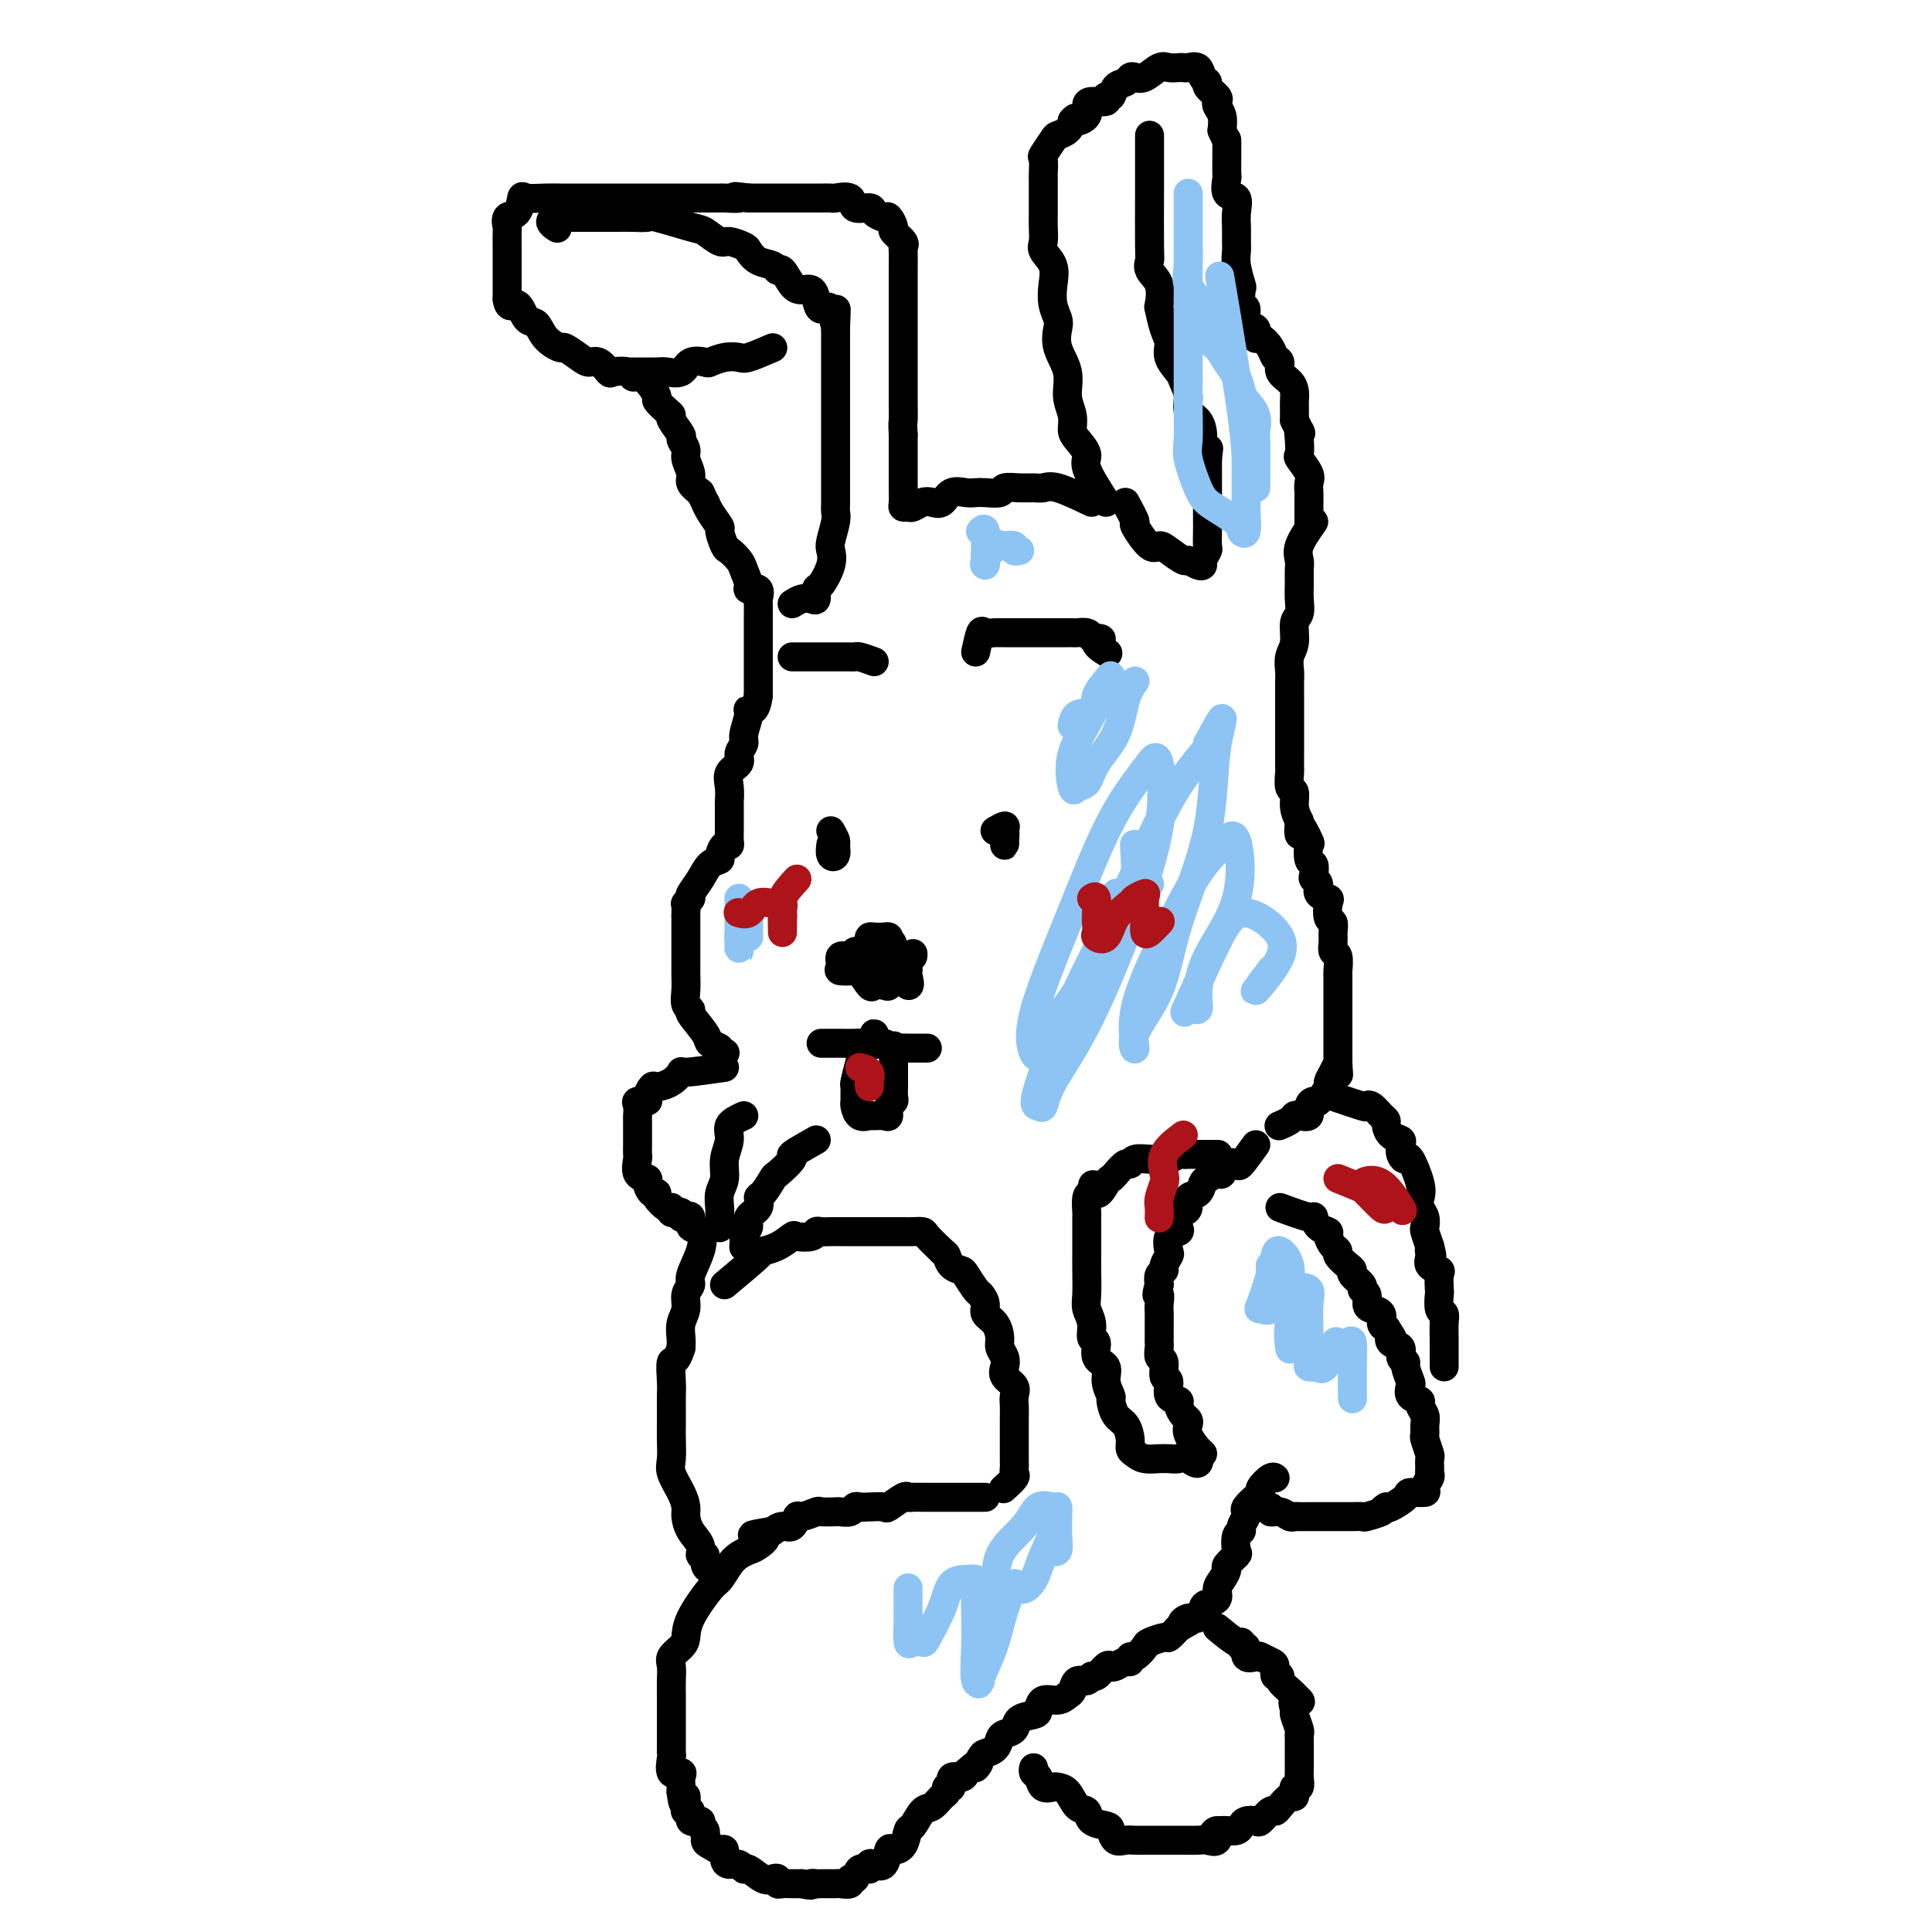 <svg viewBox='0 0 400 400' version='1.1' xmlns='http://www.w3.org/2000/svg' xmlns:xlink='http://www.w3.org/1999/xlink'><g fill='none' stroke='#000000' stroke-width='6' stroke-linecap='round' stroke-linejoin='round'><path d='M204,310c-1.791,0.000 -3.582,0.000 -5,0c-1.418,-0.000 -2.464,-0.000 -3,0c-0.536,0.000 -0.564,0.001 -1,0c-0.436,-0.001 -1.280,-0.002 -2,0c-0.720,0.002 -1.314,0.008 -2,0c-0.686,-0.008 -1.463,-0.030 -2,0c-0.537,0.030 -0.833,0.113 -1,0c-0.167,-0.113 -0.205,-0.422 -1,0c-0.795,0.422 -2.346,1.576 -3,2c-0.654,0.424 -0.412,0.117 -1,0c-0.588,-0.117 -2.007,-0.045 -3,0c-0.993,0.045 -1.559,0.065 -2,0c-0.441,-0.065 -0.756,-0.213 -1,0c-0.244,0.213 -0.416,0.788 -1,1c-0.584,0.212 -1.578,0.061 -2,0c-0.422,-0.061 -0.270,-0.033 -1,0c-0.730,0.033 -2.341,0.069 -3,0c-0.659,-0.069 -0.364,-0.244 -1,0c-0.636,0.244 -2.201,0.905 -3,1c-0.799,0.095 -0.833,-0.377 -1,0c-0.167,0.377 -0.468,1.601 -1,2c-0.532,0.399 -1.295,-0.029 -2,0c-0.705,0.029 -1.353,0.514 -2,1'/><path d='M160,317c-7.225,1.201 -3.287,0.705 -2,1c1.287,0.295 -0.079,1.382 -1,2c-0.921,0.618 -1.399,0.767 -2,1c-0.601,0.233 -1.324,0.551 -2,1c-0.676,0.449 -1.305,1.030 -2,2c-0.695,0.970 -1.456,2.329 -2,3c-0.544,0.671 -0.871,0.655 -2,2c-1.129,1.345 -3.059,4.050 -4,6c-0.941,1.950 -0.893,3.144 -1,4c-0.107,0.856 -0.368,1.375 -1,2c-0.632,0.625 -1.633,1.357 -2,2c-0.367,0.643 -0.098,1.198 0,2c0.098,0.802 0.026,1.853 0,3c-0.026,1.147 -0.007,2.391 0,3c0.007,0.609 0.002,0.583 0,1c-0.002,0.417 -0.001,1.277 0,2c0.001,0.723 0.000,1.311 0,2c-0.000,0.689 -0.000,1.481 0,2c0.000,0.519 0.001,0.767 0,1c-0.001,0.233 -0.002,0.452 0,1c0.002,0.548 0.008,1.425 0,2c-0.008,0.575 -0.030,0.850 0,1c0.030,0.150 0.113,0.176 0,1c-0.113,0.824 -0.423,2.444 0,3c0.423,0.556 1.577,0.046 2,0c0.423,-0.046 0.114,0.372 0,1c-0.114,0.628 -0.033,1.465 0,2c0.033,0.535 0.016,0.767 0,1'/><path d='M141,371c0.531,4.455 0.858,1.594 1,1c0.142,-0.594 0.098,1.080 0,2c-0.098,0.920 -0.252,1.087 0,1c0.252,-0.087 0.909,-0.428 1,0c0.091,0.428 -0.382,1.624 0,2c0.382,0.376 1.621,-0.068 2,0c0.379,0.068 -0.102,0.649 0,1c0.102,0.351 0.788,0.470 1,1c0.212,0.530 -0.049,1.469 0,2c0.049,0.531 0.407,0.654 1,1c0.593,0.346 1.419,0.915 2,1c0.581,0.085 0.915,-0.313 1,0c0.085,0.313 -0.081,1.336 0,2c0.081,0.664 0.410,0.970 1,1c0.590,0.030 1.443,-0.216 2,0c0.557,0.216 0.819,0.894 1,1c0.181,0.106 0.283,-0.360 1,0c0.717,0.360 2.051,1.547 3,2c0.949,0.453 1.515,0.174 2,0c0.485,-0.174 0.889,-0.243 1,0c0.111,0.243 -0.073,0.797 0,1c0.073,0.203 0.401,0.054 1,0c0.599,-0.054 1.469,-0.015 2,0c0.531,0.015 0.723,0.004 1,0c0.277,-0.004 0.638,-0.002 1,0'/><path d='M166,390c2.721,0.619 2.025,0.166 2,0c-0.025,-0.166 0.622,-0.045 1,0c0.378,0.045 0.487,0.013 1,0c0.513,-0.013 1.429,-0.008 2,0c0.571,0.008 0.797,0.018 1,0c0.203,-0.018 0.382,-0.065 1,0c0.618,0.065 1.676,0.243 2,0c0.324,-0.243 -0.085,-0.906 0,-1c0.085,-0.094 0.666,0.380 1,0c0.334,-0.380 0.422,-1.616 1,-2c0.578,-0.384 1.647,0.082 2,0c0.353,-0.082 -0.008,-0.711 0,-1c0.008,-0.289 0.387,-0.236 1,0c0.613,0.236 1.460,0.655 2,0c0.540,-0.655 0.774,-2.383 1,-3c0.226,-0.617 0.445,-0.124 1,0c0.555,0.124 1.447,-0.123 2,-1c0.553,-0.877 0.768,-2.386 1,-3c0.232,-0.614 0.483,-0.335 1,-1c0.517,-0.665 1.300,-2.273 2,-3c0.700,-0.727 1.316,-0.571 2,-1c0.684,-0.429 1.435,-1.443 2,-2c0.565,-0.557 0.943,-0.656 1,-1c0.057,-0.344 -0.206,-0.932 0,-1c0.206,-0.068 0.880,0.384 1,0c0.120,-0.384 -0.314,-1.603 0,-2c0.314,-0.397 1.375,0.030 2,0c0.625,-0.030 0.812,-0.515 1,-1'/><path d='M200,367c4.114,-3.677 2.398,-1.370 2,-1c-0.398,0.370 0.522,-1.196 1,-2c0.478,-0.804 0.514,-0.844 1,-1c0.486,-0.156 1.424,-0.427 2,-1c0.576,-0.573 0.792,-1.449 1,-2c0.208,-0.551 0.409,-0.776 1,-1c0.591,-0.224 1.571,-0.446 2,-1c0.429,-0.554 0.307,-1.440 1,-2c0.693,-0.560 2.203,-0.794 3,-1c0.797,-0.206 0.882,-0.382 1,-1c0.118,-0.618 0.268,-1.676 1,-2c0.732,-0.324 2.045,0.086 3,0c0.955,-0.086 1.551,-0.668 2,-1c0.449,-0.332 0.749,-0.413 1,-1c0.251,-0.587 0.452,-1.682 1,-2c0.548,-0.318 1.442,0.139 2,0c0.558,-0.139 0.778,-0.873 1,-1c0.222,-0.127 0.444,0.354 1,0c0.556,-0.354 1.445,-1.544 2,-2c0.555,-0.456 0.775,-0.179 1,0c0.225,0.179 0.454,0.260 1,0c0.546,-0.260 1.407,-0.861 2,-1c0.593,-0.139 0.916,0.184 1,0c0.084,-0.184 -0.072,-0.877 0,-1c0.072,-0.123 0.372,0.322 1,0c0.628,-0.322 1.586,-1.412 2,-2c0.414,-0.588 0.286,-0.673 1,-1c0.714,-0.327 2.269,-0.896 3,-1c0.731,-0.104 0.637,0.256 1,0c0.363,-0.256 1.181,-1.128 2,-2'/><path d='M244,337c4.526,-2.479 1.841,-1.175 1,-1c-0.841,0.175 0.161,-0.778 1,-1c0.839,-0.222 1.517,0.288 2,0c0.483,-0.288 0.773,-1.375 1,-2c0.227,-0.625 0.391,-0.787 1,-1c0.609,-0.213 1.664,-0.476 2,-1c0.336,-0.524 -0.046,-1.311 0,-2c0.046,-0.689 0.520,-1.282 1,-2c0.480,-0.718 0.965,-1.562 1,-2c0.035,-0.438 -0.379,-0.471 0,-1c0.379,-0.529 1.551,-1.555 2,-2c0.449,-0.445 0.177,-0.308 0,-1c-0.177,-0.692 -0.257,-2.213 0,-3c0.257,-0.787 0.852,-0.840 1,-1c0.148,-0.160 -0.150,-0.428 0,-1c0.150,-0.572 0.748,-1.449 1,-2c0.252,-0.551 0.157,-0.776 0,-1c-0.157,-0.224 -0.375,-0.446 0,-1c0.375,-0.554 1.344,-1.441 2,-2c0.656,-0.559 0.999,-0.791 1,-1c0.001,-0.209 -0.340,-0.396 0,-1c0.340,-0.604 1.361,-1.624 2,-2c0.639,-0.376 0.897,-0.107 1,0c0.103,0.107 0.052,0.054 0,0'/><path d='M252,337c1.568,1.303 3.136,2.605 4,3c0.864,0.395 1.023,-0.118 1,0c-0.023,0.118 -0.228,0.868 0,1c0.228,0.132 0.891,-0.354 1,0c0.109,0.354 -0.335,1.546 0,2c0.335,0.454 1.447,0.168 2,0c0.553,-0.168 0.545,-0.217 1,0c0.455,0.217 1.374,0.701 2,1c0.626,0.299 0.959,0.412 1,1c0.041,0.588 -0.210,1.649 0,2c0.210,0.351 0.881,-0.009 1,0c0.119,0.009 -0.314,0.387 0,1c0.314,0.613 1.375,1.461 2,2c0.625,0.539 0.812,0.770 1,1'/><path d='M268,351c2.471,2.275 0.648,0.963 0,1c-0.648,0.037 -0.121,1.423 0,2c0.121,0.577 -0.164,0.343 0,1c0.164,0.657 0.776,2.204 1,3c0.224,0.796 0.060,0.842 0,1c-0.060,0.158 -0.016,0.427 0,1c0.016,0.573 0.004,1.449 0,2c-0.004,0.551 -0.001,0.776 0,1c0.001,0.224 0.001,0.446 0,1c-0.001,0.554 -0.004,1.440 0,2c0.004,0.560 0.015,0.794 0,1c-0.015,0.206 -0.056,0.385 0,1c0.056,0.615 0.209,1.666 0,2c-0.209,0.334 -0.781,-0.048 -1,0c-0.219,0.048 -0.086,0.525 0,1c0.086,0.475 0.126,0.948 0,1c-0.126,0.052 -0.419,-0.318 -1,0c-0.581,0.318 -1.450,1.325 -2,2c-0.550,0.675 -0.781,1.017 -1,1c-0.219,-0.017 -0.426,-0.394 -1,0c-0.574,0.394 -1.515,1.559 -2,2c-0.485,0.441 -0.515,0.157 -1,0c-0.485,-0.157 -1.426,-0.186 -2,0c-0.574,0.186 -0.783,0.586 -1,1c-0.217,0.414 -0.443,0.842 -1,1c-0.557,0.158 -1.445,0.045 -2,0c-0.555,-0.045 -0.778,-0.023 -1,0'/><path d='M253,379c-2.728,1.271 -1.546,-0.052 -1,0c0.546,0.052 0.458,1.478 0,2c-0.458,0.522 -1.284,0.140 -2,0c-0.716,-0.140 -1.322,-0.038 -2,0c-0.678,0.038 -1.427,0.010 -2,0c-0.573,-0.010 -0.968,-0.003 -2,0c-1.032,0.003 -2.700,0.003 -4,0c-1.300,-0.003 -2.233,-0.007 -3,0c-0.767,0.007 -1.369,0.027 -2,0c-0.631,-0.027 -1.290,-0.100 -2,0c-0.710,0.100 -1.471,0.373 -2,0c-0.529,-0.373 -0.827,-1.393 -1,-2c-0.173,-0.607 -0.220,-0.800 -1,-1c-0.780,-0.200 -2.293,-0.407 -3,-1c-0.707,-0.593 -0.608,-1.571 -1,-2c-0.392,-0.429 -1.275,-0.309 -2,-1c-0.725,-0.691 -1.293,-2.192 -2,-3c-0.707,-0.808 -1.552,-0.923 -2,-1c-0.448,-0.077 -0.498,-0.115 -1,0c-0.502,0.115 -1.455,0.384 -2,0c-0.545,-0.384 -0.682,-1.423 -1,-2c-0.318,-0.577 -0.816,-0.694 -1,-1c-0.184,-0.306 -0.052,-0.802 0,-1c0.052,-0.198 0.026,-0.099 0,0'/><path d='M265,250c2.436,0.899 4.873,1.798 6,2c1.127,0.202 0.946,-0.293 1,0c0.054,0.293 0.344,1.374 1,2c0.656,0.626 1.677,0.797 2,1c0.323,0.203 -0.051,0.439 0,1c0.051,0.561 0.526,1.446 1,2c0.474,0.554 0.948,0.777 1,1c0.052,0.223 -0.318,0.445 0,1c0.318,0.555 1.324,1.444 2,2c0.676,0.556 1.022,0.778 1,1c-0.022,0.222 -0.413,0.444 0,1c0.413,0.556 1.629,1.444 2,2c0.371,0.556 -0.103,0.778 0,1c0.103,0.222 0.783,0.444 1,1c0.217,0.556 -0.030,1.444 0,2c0.030,0.556 0.338,0.778 1,1c0.662,0.222 1.678,0.444 2,1c0.322,0.556 -0.051,1.444 0,2c0.051,0.556 0.525,0.778 1,1'/><path d='M287,275c2.117,3.340 1.408,2.191 1,2c-0.408,-0.191 -0.517,0.577 0,1c0.517,0.423 1.659,0.502 2,1c0.341,0.498 -0.118,1.414 0,2c0.118,0.586 0.814,0.843 1,1c0.186,0.157 -0.139,0.213 0,1c0.139,0.787 0.740,2.304 1,3c0.260,0.696 0.179,0.571 0,1c-0.179,0.429 -0.454,1.413 0,2c0.454,0.587 1.639,0.777 2,1c0.361,0.223 -0.100,0.477 0,1c0.100,0.523 0.763,1.314 1,2c0.237,0.686 0.049,1.268 0,2c-0.049,0.732 0.039,1.614 0,2c-0.039,0.386 -0.207,0.275 0,1c0.207,0.725 0.789,2.287 1,3c0.211,0.713 0.052,0.576 0,1c-0.052,0.424 0.003,1.410 0,2c-0.003,0.590 -0.064,0.785 0,1c0.064,0.215 0.255,0.452 0,1c-0.255,0.548 -0.954,1.408 -1,2c-0.046,0.592 0.562,0.915 0,1c-0.562,0.085 -2.295,-0.070 -3,0c-0.705,0.070 -0.382,0.365 -1,1c-0.618,0.635 -2.177,1.610 -3,2c-0.823,0.390 -0.912,0.195 -1,0'/><path d='M287,312c-1.290,0.785 -0.516,0.746 -1,1c-0.484,0.254 -2.227,0.800 -3,1c-0.773,0.200 -0.574,0.054 -1,0c-0.426,-0.054 -1.475,-0.014 -2,0c-0.525,0.014 -0.526,0.004 -1,0c-0.474,-0.004 -1.423,-0.001 -2,0c-0.577,0.001 -0.784,0.000 -1,0c-0.216,-0.000 -0.443,0.000 -1,0c-0.557,-0.000 -1.445,-0.000 -2,0c-0.555,0.000 -0.778,0.001 -1,0c-0.222,-0.001 -0.443,-0.004 -1,0c-0.557,0.004 -1.450,0.016 -2,0c-0.550,-0.016 -0.758,-0.061 -1,0c-0.242,0.061 -0.517,0.229 -1,0c-0.483,-0.229 -1.173,-0.853 -2,-1c-0.827,-0.147 -1.791,0.184 -2,0c-0.209,-0.184 0.336,-0.884 0,-1c-0.336,-0.116 -1.552,0.354 -2,0c-0.448,-0.354 -0.128,-1.530 0,-2c0.128,-0.470 0.064,-0.235 0,0'/><path d='M272,108c-1.268,1.815 -2.536,3.630 -3,5c-0.464,1.370 -0.123,2.297 0,3c0.123,0.703 0.029,1.184 0,2c-0.029,0.816 0.007,1.969 0,3c-0.007,1.031 -0.058,1.941 0,3c0.058,1.059 0.226,2.266 0,3c-0.226,0.734 -0.845,0.996 -1,2c-0.155,1.004 0.155,2.749 0,4c-0.155,1.251 -0.773,2.007 -1,3c-0.227,0.993 -0.061,2.223 0,3c0.061,0.777 0.016,1.101 0,2c-0.016,0.899 -0.004,2.374 0,3c0.004,0.626 0.001,0.403 0,1c-0.001,0.597 -0.000,2.013 0,3c0.000,0.987 0.000,1.543 0,2c-0.000,0.457 -0.000,0.813 0,1c0.000,0.187 0.000,0.205 0,1c-0.000,0.795 -0.001,2.368 0,3c0.001,0.632 0.004,0.325 0,1c-0.004,0.675 -0.016,2.333 0,3c0.016,0.667 0.060,0.342 0,1c-0.060,0.658 -0.222,2.300 0,3c0.222,0.700 0.829,0.458 1,1c0.171,0.542 -0.094,1.869 0,3c0.094,1.131 0.547,2.065 1,3'/><path d='M269,170c0.189,5.308 -0.338,1.578 0,1c0.338,-0.578 1.541,1.995 2,3c0.459,1.005 0.174,0.440 0,1c-0.174,0.560 -0.239,2.243 0,3c0.239,0.757 0.780,0.588 1,1c0.220,0.412 0.119,1.406 0,2c-0.119,0.594 -0.256,0.787 0,1c0.256,0.213 0.905,0.446 1,1c0.095,0.554 -0.363,1.429 0,2c0.363,0.571 1.547,0.839 2,1c0.453,0.161 0.174,0.217 0,1c-0.174,0.783 -0.244,2.294 0,3c0.244,0.706 0.801,0.607 1,1c0.199,0.393 0.039,1.279 0,2c-0.039,0.721 0.042,1.276 0,2c-0.042,0.724 -0.207,1.616 0,2c0.207,0.384 0.788,0.259 1,1c0.212,0.741 0.057,2.349 0,3c-0.057,0.651 -0.015,0.346 0,1c0.015,0.654 0.004,2.268 0,3c-0.004,0.732 -0.001,0.581 0,1c0.001,0.419 0.000,1.408 0,2c-0.000,0.592 -0.000,0.787 0,1c0.000,0.213 0.000,0.442 0,1c-0.000,0.558 -0.000,1.443 0,2c0.000,0.557 0.000,0.785 0,1c-0.000,0.215 -0.000,0.419 0,1c0.000,0.581 0.000,1.541 0,2c-0.000,0.459 -0.000,0.417 0,1c0.000,0.583 0.000,1.792 0,3'/><path d='M277,220c0.197,4.374 0.190,1.811 0,1c-0.190,-0.811 -0.561,0.132 -1,1c-0.439,0.868 -0.945,1.660 -1,2c-0.055,0.340 0.341,0.228 0,1c-0.341,0.772 -1.419,2.428 -2,3c-0.581,0.572 -0.667,0.062 -1,0c-0.333,-0.062 -0.914,0.326 -1,1c-0.086,0.674 0.323,1.634 0,2c-0.323,0.366 -1.379,0.137 -2,0c-0.621,-0.137 -0.806,-0.181 -1,0c-0.194,0.181 -0.399,0.587 -1,1c-0.601,0.413 -1.600,0.832 -2,1c-0.400,0.168 -0.200,0.084 0,0'/><path d='M276,227c2.439,0.831 4.878,1.662 6,2c1.122,0.338 0.927,0.184 1,0c0.073,-0.184 0.414,-0.396 1,0c0.586,0.396 1.418,1.402 2,2c0.582,0.598 0.912,0.789 1,1c0.088,0.211 -0.068,0.441 0,1c0.068,0.559 0.361,1.447 1,2c0.639,0.553 1.623,0.771 2,1c0.377,0.229 0.147,0.470 0,1c-0.147,0.530 -0.211,1.349 0,2c0.211,0.651 0.697,1.133 1,1c0.303,-0.133 0.425,-0.881 1,0c0.575,0.881 1.604,3.392 2,5c0.396,1.608 0.158,2.313 0,3c-0.158,0.687 -0.236,1.355 0,2c0.236,0.645 0.785,1.266 1,2c0.215,0.734 0.096,1.582 0,2c-0.096,0.418 -0.170,0.405 0,1c0.170,0.595 0.585,1.797 1,3'/><path d='M296,258c0.919,3.443 0.218,1.550 0,1c-0.218,-0.550 0.047,0.242 0,1c-0.047,0.758 -0.405,1.482 0,2c0.405,0.518 1.571,0.829 2,1c0.429,0.171 0.119,0.202 0,1c-0.119,0.798 -0.046,2.362 0,3c0.046,0.638 0.065,0.349 0,1c-0.065,0.651 -0.214,2.243 0,3c0.214,0.757 0.789,0.679 1,1c0.211,0.321 0.056,1.041 0,2c-0.056,0.959 -0.015,2.155 0,3c0.015,0.845 0.004,1.337 0,2c-0.004,0.663 -0.001,1.497 0,2c0.001,0.503 0.000,0.674 0,1c-0.000,0.326 -0.000,0.807 0,1c0.000,0.193 0.000,0.096 0,0'/><path d='M260,237c-1.208,1.674 -2.417,3.348 -3,4c-0.583,0.652 -0.541,0.283 -1,0c-0.459,-0.283 -1.419,-0.480 -2,0c-0.581,0.480 -0.784,1.638 -1,2c-0.216,0.362 -0.444,-0.073 -1,0c-0.556,0.073 -1.441,0.653 -2,1c-0.559,0.347 -0.794,0.460 -1,1c-0.206,0.540 -0.385,1.506 -1,2c-0.615,0.494 -1.668,0.517 -2,1c-0.332,0.483 0.057,1.425 0,2c-0.057,0.575 -0.559,0.782 -1,1c-0.441,0.218 -0.822,0.447 -1,1c-0.178,0.553 -0.152,1.428 0,2c0.152,0.572 0.429,0.839 0,1c-0.429,0.161 -1.564,0.214 -2,1c-0.436,0.786 -0.173,2.304 0,3c0.173,0.696 0.256,0.571 0,1c-0.256,0.429 -0.852,1.414 -1,2c-0.148,0.586 0.153,0.773 0,1c-0.153,0.227 -0.758,0.493 -1,1c-0.242,0.507 -0.121,1.253 0,2'/><path d='M240,266c-0.928,3.141 -0.249,1.992 0,2c0.249,0.008 0.067,1.172 0,2c-0.067,0.828 -0.018,1.321 0,2c0.018,0.679 0.005,1.543 0,2c-0.005,0.457 -0.002,0.508 0,1c0.002,0.492 0.005,1.425 0,2c-0.005,0.575 -0.017,0.792 0,1c0.017,0.208 0.061,0.407 0,1c-0.061,0.593 -0.229,1.581 0,2c0.229,0.419 0.854,0.269 1,1c0.146,0.731 -0.186,2.341 0,3c0.186,0.659 0.890,0.365 1,1c0.110,0.635 -0.373,2.198 0,3c0.373,0.802 1.603,0.844 2,1c0.397,0.156 -0.039,0.425 0,1c0.039,0.575 0.553,1.457 1,2c0.447,0.543 0.828,0.748 1,1c0.172,0.252 0.134,0.551 0,1c-0.134,0.449 -0.366,1.048 0,2c0.366,0.952 1.329,2.256 2,3c0.671,0.744 1.049,0.927 1,1c-0.049,0.073 -0.524,0.037 -1,0'/><path d='M248,301c0.877,3.320 -0.929,1.622 -2,1c-1.071,-0.622 -1.407,-0.166 -2,0c-0.593,0.166 -1.444,0.041 -2,0c-0.556,-0.041 -0.818,0.001 -1,0c-0.182,-0.001 -0.283,-0.043 -1,0c-0.717,0.043 -2.051,0.173 -3,0c-0.949,-0.173 -1.515,-0.650 -2,-1c-0.485,-0.350 -0.891,-0.574 -1,-1c-0.109,-0.426 0.077,-1.054 0,-2c-0.077,-0.946 -0.417,-2.210 -1,-3c-0.583,-0.790 -1.408,-1.108 -2,-2c-0.592,-0.892 -0.951,-2.359 -1,-3c-0.049,-0.641 0.212,-0.456 0,-1c-0.212,-0.544 -0.898,-1.818 -1,-3c-0.102,-1.182 0.380,-2.273 0,-3c-0.380,-0.727 -1.622,-1.090 -2,-2c-0.378,-0.910 0.109,-2.366 0,-3c-0.109,-0.634 -0.814,-0.445 -1,-1c-0.186,-0.555 0.146,-1.855 0,-3c-0.146,-1.145 -0.771,-2.136 -1,-3c-0.229,-0.864 -0.061,-1.602 0,-3c0.061,-1.398 0.016,-3.458 0,-5c-0.016,-1.542 -0.004,-2.568 0,-3c0.004,-0.432 0.001,-0.271 0,-1c-0.001,-0.729 -0.001,-2.349 0,-3c0.001,-0.651 0.003,-0.332 0,-1c-0.003,-0.668 -0.011,-2.323 0,-3c0.011,-0.677 0.041,-0.374 0,-1c-0.041,-0.626 -0.155,-2.179 0,-3c0.155,-0.821 0.577,-0.911 1,-1'/><path d='M226,247c0.274,-3.606 0.458,-0.620 1,0c0.542,0.620 1.441,-1.125 2,-2c0.559,-0.875 0.778,-0.879 1,-1c0.222,-0.121 0.447,-0.358 1,-1c0.553,-0.642 1.432,-1.689 2,-2c0.568,-0.311 0.823,0.114 1,0c0.177,-0.114 0.275,-0.766 1,-1c0.725,-0.234 2.078,-0.049 3,0c0.922,0.049 1.412,-0.040 2,0c0.588,0.040 1.275,0.207 2,0c0.725,-0.207 1.490,-0.787 2,-1c0.510,-0.213 0.765,-0.057 1,0c0.235,0.057 0.449,0.015 1,0c0.551,-0.015 1.441,-0.004 2,0c0.559,0.004 0.789,0.001 1,0c0.211,-0.001 0.403,-0.000 1,0c0.597,0.000 1.599,0.000 2,0c0.401,-0.000 0.200,-0.000 0,0'/><path d='M229,104c-1.742,-2.698 -3.485,-5.397 -4,-7c-0.515,-1.603 0.197,-2.111 0,-3c-0.197,-0.889 -1.305,-2.158 -2,-3c-0.695,-0.842 -0.978,-1.256 -1,-2c-0.022,-0.744 0.218,-1.817 0,-3c-0.218,-1.183 -0.895,-2.476 -1,-4c-0.105,-1.524 0.360,-3.278 0,-5c-0.360,-1.722 -1.547,-3.412 -2,-5c-0.453,-1.588 -0.172,-3.075 0,-4c0.172,-0.925 0.235,-1.287 0,-2c-0.235,-0.713 -0.767,-1.776 -1,-3c-0.233,-1.224 -0.168,-2.610 0,-4c0.168,-1.390 0.437,-2.783 0,-4c-0.437,-1.217 -1.581,-2.256 -2,-3c-0.419,-0.744 -0.112,-1.191 0,-2c0.112,-0.809 0.030,-1.979 0,-3c-0.030,-1.021 -0.008,-1.892 0,-3c0.008,-1.108 0.003,-2.451 0,-3c-0.003,-0.549 -0.003,-0.302 0,-1c0.003,-0.698 0.008,-2.341 0,-3c-0.008,-0.659 -0.028,-0.334 0,-1c0.028,-0.666 0.105,-2.324 0,-3c-0.105,-0.676 -0.393,-0.369 0,-1c0.393,-0.631 1.466,-2.200 2,-3c0.534,-0.800 0.528,-0.831 1,-1c0.472,-0.169 1.420,-0.477 2,-1c0.580,-0.523 0.790,-1.262 1,-2'/><path d='M222,25c1.033,-1.205 0.614,-0.217 1,0c0.386,0.217 1.577,-0.339 2,-1c0.423,-0.661 0.078,-1.429 0,-2c-0.078,-0.571 0.111,-0.944 1,-1c0.889,-0.056 2.480,0.207 3,0c0.520,-0.207 -0.029,-0.882 0,-1c0.029,-0.118 0.637,0.322 1,0c0.363,-0.322 0.480,-1.405 1,-2c0.520,-0.595 1.441,-0.703 2,-1c0.559,-0.297 0.754,-0.783 1,-1c0.246,-0.217 0.542,-0.163 1,0c0.458,0.163 1.079,0.436 2,0c0.921,-0.436 2.144,-1.580 3,-2c0.856,-0.420 1.347,-0.114 2,0c0.653,0.114 1.470,0.037 2,0c0.530,-0.037 0.773,-0.035 1,0c0.227,0.035 0.437,0.102 1,0c0.563,-0.102 1.479,-0.375 2,0c0.521,0.375 0.648,1.396 1,2c0.352,0.604 0.931,0.791 1,1c0.069,0.209 -0.370,0.439 0,1c0.370,0.561 1.549,1.451 2,2c0.451,0.549 0.172,0.755 0,1c-0.172,0.245 -0.239,0.527 0,1c0.239,0.473 0.782,1.135 1,2c0.218,0.865 0.109,1.932 0,3'/><path d='M253,27c1.000,2.358 1.000,1.753 1,2c0.000,0.247 0.001,1.345 0,2c-0.001,0.655 -0.002,0.866 0,1c0.002,0.134 0.008,0.191 0,1c-0.008,0.809 -0.030,2.369 0,3c0.030,0.631 0.113,0.332 0,1c-0.113,0.668 -0.423,2.304 0,3c0.423,0.696 1.578,0.451 2,1c0.422,0.549 0.112,1.892 0,3c-0.112,1.108 -0.026,1.982 0,3c0.026,1.018 -0.007,2.179 0,3c0.007,0.821 0.053,1.303 0,2c-0.053,0.697 -0.206,1.609 0,3c0.206,1.391 0.771,3.259 1,4c0.229,0.741 0.122,0.354 0,1c-0.122,0.646 -0.257,2.325 0,3c0.257,0.675 0.908,0.347 1,1c0.092,0.653 -0.375,2.286 0,3c0.375,0.714 1.592,0.510 2,1c0.408,0.490 0.009,1.675 0,2c-0.009,0.325 0.374,-0.208 1,0c0.626,0.208 1.495,1.158 2,2c0.505,0.842 0.647,1.576 1,2c0.353,0.424 0.918,0.536 1,1c0.082,0.464 -0.318,1.279 0,2c0.318,0.721 1.353,1.348 2,2c0.647,0.652 0.905,1.329 1,2c0.095,0.671 0.025,1.334 0,2c-0.025,0.666 -0.007,1.333 0,2c0.007,0.667 0.004,1.333 0,2'/><path d='M268,87c1.931,4.092 1.257,2.322 1,2c-0.257,-0.322 -0.097,0.806 0,2c0.097,1.194 0.131,2.455 0,3c-0.131,0.545 -0.427,0.373 0,1c0.427,0.627 1.579,2.052 2,3c0.421,0.948 0.113,1.419 0,2c-0.113,0.581 -0.030,1.273 0,2c0.030,0.727 0.008,1.491 0,2c-0.008,0.509 -0.002,0.763 0,1c0.002,0.237 0.001,0.455 0,1c-0.001,0.545 -0.000,1.416 0,2c0.000,0.584 0.000,0.881 0,1c-0.000,0.119 -0.000,0.059 0,0'/><path d='M226,104c-2.661,-1.269 -5.323,-2.537 -7,-3c-1.677,-0.463 -2.370,-0.120 -3,0c-0.630,0.120 -1.198,0.018 -2,0c-0.802,-0.018 -1.839,0.048 -3,0c-1.161,-0.048 -2.445,-0.208 -3,0c-0.555,0.208 -0.379,0.786 -1,1c-0.621,0.214 -2.039,0.065 -3,0c-0.961,-0.065 -1.465,-0.045 -2,0c-0.535,0.045 -1.102,0.116 -2,0c-0.898,-0.116 -2.128,-0.420 -3,0c-0.872,0.420 -1.385,1.562 -2,2c-0.615,0.438 -1.331,0.170 -2,0c-0.669,-0.170 -1.289,-0.243 -2,0c-0.711,0.243 -1.511,0.802 -2,1c-0.489,0.198 -0.667,0.035 -1,0c-0.333,-0.035 -0.821,0.060 -1,0c-0.179,-0.060 -0.048,-0.273 0,-1c0.048,-0.727 0.013,-1.968 0,-3c-0.013,-1.032 -0.003,-1.855 0,-3c0.003,-1.145 0.001,-2.613 0,-4c-0.001,-1.387 -0.000,-2.694 0,-4'/><path d='M187,90c-0.155,-2.818 -0.041,-2.363 0,-3c0.041,-0.637 0.011,-2.365 0,-4c-0.011,-1.635 -0.003,-3.178 0,-4c0.003,-0.822 0.001,-0.923 0,-2c-0.001,-1.077 -0.000,-3.129 0,-5c0.000,-1.871 0.000,-3.559 0,-5c-0.000,-1.441 -0.001,-2.634 0,-4c0.001,-1.366 0.002,-2.904 0,-4c-0.002,-1.096 -0.008,-1.751 0,-3c0.008,-1.249 0.031,-3.093 0,-4c-0.031,-0.907 -0.117,-0.878 0,-1c0.117,-0.122 0.436,-0.396 0,-1c-0.436,-0.604 -1.627,-1.537 -2,-2c-0.373,-0.463 0.071,-0.454 0,-1c-0.071,-0.546 -0.657,-1.647 -1,-2c-0.343,-0.353 -0.443,0.041 -1,0c-0.557,-0.041 -1.572,-0.519 -2,-1c-0.428,-0.481 -0.271,-0.966 -1,-1c-0.729,-0.034 -2.345,0.383 -3,0c-0.655,-0.383 -0.349,-1.567 -1,-2c-0.651,-0.433 -2.257,-0.116 -3,0c-0.743,0.116 -0.622,0.031 -1,0c-0.378,-0.031 -1.256,-0.008 -2,0c-0.744,0.008 -1.353,0.002 -2,0c-0.647,-0.002 -1.332,-0.001 -2,0c-0.668,0.001 -1.320,0.000 -2,0c-0.680,-0.000 -1.388,-0.000 -2,0c-0.612,0.000 -1.126,0.000 -2,0c-0.874,-0.000 -2.107,-0.000 -3,0c-0.893,0.000 -1.447,0.000 -2,0'/><path d='M155,41c-4.761,-0.619 -2.163,-0.166 -2,0c0.163,0.166 -2.108,0.044 -3,0c-0.892,-0.044 -0.404,-0.012 -1,0c-0.596,0.012 -2.277,0.003 -3,0c-0.723,-0.003 -0.490,-0.001 -1,0c-0.510,0.001 -1.765,0.000 -3,0c-1.235,-0.000 -2.452,-0.000 -3,0c-0.548,0.000 -0.428,0.000 -1,0c-0.572,-0.000 -1.835,-0.000 -3,0c-1.165,0.000 -2.233,0.000 -3,0c-0.767,-0.000 -1.233,0.000 -2,0c-0.767,-0.000 -1.834,-0.000 -3,0c-1.166,0.000 -2.430,0.000 -3,0c-0.570,-0.000 -0.448,-0.000 -1,0c-0.552,0.000 -1.780,0.001 -3,0c-1.220,-0.001 -2.431,-0.003 -3,0c-0.569,0.003 -0.494,0.012 -1,0c-0.506,-0.012 -1.593,-0.044 -3,0c-1.407,0.044 -3.133,0.163 -4,0c-0.867,-0.163 -0.873,-0.607 -1,0c-0.127,0.607 -0.374,2.265 -1,3c-0.626,0.735 -1.632,0.548 -2,1c-0.368,0.452 -0.099,1.544 0,2c0.099,0.456 0.026,0.278 0,1c-0.026,0.722 -0.007,2.346 0,3c0.007,0.654 0.002,0.338 0,1c-0.002,0.662 -0.001,2.301 0,3c0.001,0.699 0.000,0.457 0,1c-0.000,0.543 -0.000,1.869 0,3c0.000,1.131 0.000,2.065 0,3'/><path d='M105,62c0.359,2.371 1.256,0.797 2,1c0.744,0.203 1.335,2.182 2,3c0.665,0.818 1.403,0.474 2,1c0.597,0.526 1.052,1.921 2,3c0.948,1.079 2.389,1.842 3,2c0.611,0.158 0.392,-0.290 1,0c0.608,0.290 2.045,1.318 3,2c0.955,0.682 1.429,1.019 2,1c0.571,-0.019 1.238,-0.394 2,0c0.762,0.394 1.618,1.555 2,2c0.382,0.445 0.290,0.173 1,0c0.710,-0.173 2.223,-0.246 3,0c0.777,0.246 0.819,0.810 1,1c0.181,0.190 0.500,0.005 1,0c0.500,-0.005 1.182,0.170 2,1c0.818,0.830 1.772,2.314 2,3c0.228,0.686 -0.271,0.573 0,1c0.271,0.427 1.311,1.395 2,2c0.689,0.605 1.026,0.848 1,1c-0.026,0.152 -0.414,0.214 0,1c0.414,0.786 1.632,2.297 2,3c0.368,0.703 -0.113,0.597 0,1c0.113,0.403 0.820,1.315 1,2c0.180,0.685 -0.168,1.142 0,2c0.168,0.858 0.853,2.116 1,3c0.147,0.884 -0.244,1.396 0,2c0.244,0.604 1.122,1.302 2,2'/><path d='M145,102c1.901,3.937 1.154,2.281 1,2c-0.154,-0.281 0.286,0.813 1,2c0.714,1.187 1.701,2.468 2,3c0.299,0.532 -0.089,0.315 0,1c0.089,0.685 0.655,2.271 1,3c0.345,0.729 0.469,0.602 1,1c0.531,0.398 1.470,1.320 2,2c0.530,0.680 0.650,1.117 1,2c0.350,0.883 0.931,2.210 1,3c0.069,0.790 -0.374,1.041 0,1c0.374,-0.041 1.564,-0.375 2,0c0.436,0.375 0.117,1.460 0,2c-0.117,0.540 -0.031,0.534 0,1c0.031,0.466 0.008,1.405 0,2c-0.008,0.595 -0.002,0.845 0,1c0.002,0.155 0.001,0.215 0,1c-0.001,0.785 -0.000,2.296 0,3c0.000,0.704 0.000,0.602 0,1c-0.000,0.398 -0.000,1.297 0,2c0.000,0.703 0.000,1.209 0,2c-0.000,0.791 -0.000,1.867 0,3c0.000,1.133 0.000,2.324 0,3c-0.000,0.676 -0.000,0.838 0,1'/><path d='M157,144c-0.471,3.771 -1.647,3.198 -2,3c-0.353,-0.198 0.118,-0.023 0,1c-0.118,1.023 -0.824,2.892 -1,4c-0.176,1.108 0.177,1.454 0,2c-0.177,0.546 -0.885,1.292 -1,2c-0.115,0.708 0.361,1.378 0,2c-0.361,0.622 -1.561,1.196 -2,2c-0.439,0.804 -0.118,1.837 0,3c0.118,1.163 0.032,2.457 0,3c-0.032,0.543 -0.009,0.334 0,1c0.009,0.666 0.003,2.207 0,3c-0.003,0.793 -0.003,0.838 0,1c0.003,0.162 0.011,0.442 0,1c-0.011,0.558 -0.040,1.393 0,2c0.040,0.607 0.148,0.987 0,1c-0.148,0.013 -0.553,-0.342 -1,0c-0.447,0.342 -0.936,1.380 -1,2c-0.064,0.620 0.298,0.821 0,1c-0.298,0.179 -1.255,0.337 -2,1c-0.745,0.663 -1.277,1.832 -2,3c-0.723,1.168 -1.635,2.334 -2,3c-0.365,0.666 -0.182,0.833 0,1'/><path d='M143,186c-1.464,1.975 -1.124,0.914 -1,1c0.124,0.086 0.033,1.319 0,2c-0.033,0.681 -0.009,0.811 0,1c0.009,0.189 0.002,0.437 0,1c-0.002,0.563 -0.001,1.440 0,2c0.001,0.560 0.000,0.803 0,1c-0.000,0.197 0.000,0.349 0,1c-0.000,0.651 -0.001,1.803 0,3c0.001,1.197 0.005,2.440 0,3c-0.005,0.560 -0.018,0.437 0,1c0.018,0.563 0.068,1.810 0,3c-0.068,1.190 -0.255,2.322 0,3c0.255,0.678 0.952,0.902 1,1c0.048,0.098 -0.552,0.068 0,1c0.552,0.932 2.257,2.824 3,4c0.743,1.176 0.525,1.636 1,2c0.475,0.364 1.643,0.634 2,1c0.357,0.366 -0.096,0.829 0,1c0.096,0.171 0.742,0.049 1,0c0.258,-0.049 0.129,-0.024 0,0'/><path d='M150,221c-3.306,0.474 -6.612,0.948 -8,1c-1.388,0.052 -0.860,-0.319 -1,0c-0.140,0.319 -0.950,1.329 -2,2c-1.050,0.671 -2.342,1.002 -3,1c-0.658,-0.002 -0.684,-0.339 -1,0c-0.316,0.339 -0.922,1.352 -1,2c-0.078,0.648 0.371,0.931 0,1c-0.371,0.069 -1.564,-0.077 -2,0c-0.436,0.077 -0.117,0.376 0,1c0.117,0.624 0.031,1.572 0,2c-0.031,0.428 -0.008,0.336 0,1c0.008,0.664 0.000,2.083 0,3c-0.000,0.917 0.008,1.331 0,2c-0.008,0.669 -0.031,1.592 0,2c0.031,0.408 0.116,0.299 0,1c-0.116,0.701 -0.433,2.212 0,3c0.433,0.788 1.617,0.854 2,1c0.383,0.146 -0.034,0.372 0,1c0.034,0.628 0.520,1.657 1,2c0.480,0.343 0.953,-0.001 1,0c0.047,0.001 -0.334,0.346 0,1c0.334,0.654 1.381,1.615 2,2c0.619,0.385 0.809,0.192 1,0'/><path d='M139,250c0.958,1.325 -0.145,1.138 0,1c0.145,-0.138 1.540,-0.226 2,0c0.460,0.226 -0.013,0.765 0,1c0.013,0.235 0.513,0.164 1,0c0.487,-0.164 0.960,-0.423 1,0c0.040,0.423 -0.352,1.527 0,2c0.352,0.473 1.449,0.314 2,1c0.551,0.686 0.555,2.217 0,4c-0.555,1.783 -1.669,3.817 -2,5c-0.331,1.183 0.122,1.514 0,2c-0.122,0.486 -0.817,1.128 -1,2c-0.183,0.872 0.147,1.976 0,3c-0.147,1.024 -0.770,1.968 -1,3c-0.230,1.032 -0.066,2.152 0,3c0.066,0.848 0.033,1.424 0,2'/><path d='M141,279c-1.072,3.575 -1.751,2.512 -2,3c-0.249,0.488 -0.067,2.527 0,4c0.067,1.473 0.018,2.379 0,3c-0.018,0.621 -0.007,0.955 0,2c0.007,1.045 0.008,2.800 0,4c-0.008,1.200 -0.026,1.844 0,3c0.026,1.156 0.098,2.823 0,4c-0.098,1.177 -0.364,1.865 0,3c0.364,1.135 1.359,2.716 2,4c0.641,1.284 0.927,2.271 1,3c0.073,0.729 -0.067,1.199 0,2c0.067,0.801 0.343,1.934 1,3c0.657,1.066 1.696,2.065 2,3c0.304,0.935 -0.129,1.806 0,2c0.129,0.194 0.818,-0.288 1,0c0.182,0.288 -0.143,1.347 0,2c0.143,0.653 0.755,0.901 1,1c0.245,0.099 0.122,0.050 0,0'/><path d='M150,266c2.913,-2.437 5.825,-4.874 7,-6c1.175,-1.126 0.612,-0.942 1,-1c0.388,-0.058 1.725,-0.359 3,-1c1.275,-0.641 2.487,-1.622 3,-2c0.513,-0.378 0.325,-0.154 1,0c0.675,0.154 2.211,0.237 3,0c0.789,-0.237 0.831,-0.796 1,-1c0.169,-0.204 0.465,-0.055 1,0c0.535,0.055 1.308,0.015 2,0c0.692,-0.015 1.303,-0.004 2,0c0.697,0.004 1.481,0.001 2,0c0.519,-0.001 0.772,-0.000 1,0c0.228,0.000 0.431,0.000 1,0c0.569,-0.000 1.503,-0.000 2,0c0.497,0.000 0.555,0.000 1,0c0.445,-0.000 1.275,-0.000 2,0c0.725,0.000 1.345,0.002 2,0c0.655,-0.002 1.347,-0.006 2,0c0.653,0.006 1.268,0.022 2,0c0.732,-0.022 1.582,-0.083 2,0c0.418,0.083 0.405,0.309 1,1c0.595,0.691 1.797,1.845 3,3'/><path d='M195,259c0.815,0.739 0.852,0.587 1,1c0.148,0.413 0.406,1.391 1,2c0.594,0.609 1.522,0.849 2,1c0.478,0.151 0.504,0.215 1,1c0.496,0.785 1.460,2.292 2,3c0.540,0.708 0.657,0.616 1,1c0.343,0.384 0.914,1.243 1,2c0.086,0.757 -0.313,1.410 0,2c0.313,0.590 1.338,1.117 2,2c0.662,0.883 0.960,2.123 1,3c0.040,0.877 -0.178,1.390 0,2c0.178,0.610 0.752,1.318 1,2c0.248,0.682 0.172,1.338 0,2c-0.172,0.662 -0.438,1.330 0,2c0.438,0.670 1.582,1.343 2,2c0.418,0.657 0.112,1.300 0,2c-0.112,0.700 -0.031,1.459 0,2c0.031,0.541 0.010,0.865 0,3c-0.010,2.135 -0.010,6.082 0,8c0.010,1.918 0.030,1.807 0,2c-0.030,0.193 -0.111,0.691 0,1c0.111,0.309 0.415,0.429 0,1c-0.415,0.571 -1.547,1.592 -2,2c-0.453,0.408 -0.226,0.204 0,0'/><path d='M169,236c-2.200,1.244 -4.400,2.488 -5,3c-0.600,0.512 0.399,0.293 0,1c-0.399,0.707 -2.196,2.339 -3,3c-0.804,0.661 -0.616,0.351 -1,1c-0.384,0.649 -1.342,2.258 -2,3c-0.658,0.742 -1.017,0.619 -1,1c0.017,0.381 0.411,1.267 0,2c-0.411,0.733 -1.627,1.314 -2,2c-0.373,0.686 0.096,1.477 0,2c-0.096,0.523 -0.758,0.779 -1,1c-0.242,0.221 -0.065,0.406 0,1c0.065,0.594 0.019,1.598 0,2c-0.019,0.402 -0.009,0.201 0,0'/><path d='M154,231c-1.300,0.599 -2.601,1.199 -3,2c-0.399,0.801 0.103,1.804 0,3c-0.103,1.196 -0.812,2.585 -1,4c-0.188,1.415 0.146,2.856 0,4c-0.146,1.144 -0.771,1.992 -1,3c-0.229,1.008 -0.061,2.177 0,3c0.061,0.823 0.017,1.298 0,2c-0.017,0.702 -0.005,1.629 0,2c0.005,0.371 0.002,0.185 0,0'/><path d='M233,104c0.923,1.700 1.846,3.399 2,4c0.154,0.601 -0.459,0.102 0,1c0.459,0.898 1.992,3.192 3,4c1.008,0.808 1.492,0.129 2,0c0.508,-0.129 1.040,0.292 2,1c0.960,0.708 2.347,1.705 3,2c0.653,0.295 0.571,-0.110 1,0c0.429,0.110 1.369,0.736 2,1c0.631,0.264 0.954,0.166 1,0c0.046,-0.166 -0.184,-0.400 0,-1c0.184,-0.600 0.781,-1.565 1,-2c0.219,-0.435 0.059,-0.338 0,-1c-0.059,-0.662 -0.016,-2.083 0,-3c0.016,-0.917 0.004,-1.331 0,-2c-0.004,-0.669 -0.001,-1.593 0,-2c0.001,-0.407 0.000,-0.296 0,-1c-0.000,-0.704 -0.000,-2.222 0,-3c0.000,-0.778 0.000,-0.817 0,-1c-0.000,-0.183 -0.000,-0.511 0,-1c0.000,-0.489 0.000,-1.140 0,-2c-0.000,-0.860 -0.000,-1.930 0,-3'/><path d='M250,95c0.372,-3.607 0.302,-1.623 0,-1c-0.302,0.623 -0.837,-0.115 -1,-1c-0.163,-0.885 0.044,-1.918 0,-3c-0.044,-1.082 -0.339,-2.214 -1,-3c-0.661,-0.786 -1.687,-1.224 -2,-2c-0.313,-0.776 0.089,-1.888 0,-3c-0.089,-1.112 -0.668,-2.225 -1,-3c-0.332,-0.775 -0.418,-1.214 -1,-2c-0.582,-0.786 -1.659,-1.920 -2,-3c-0.341,-1.080 0.054,-2.106 0,-3c-0.054,-0.894 -0.558,-1.657 -1,-3c-0.442,-1.343 -0.822,-3.267 -1,-4c-0.178,-0.733 -0.153,-0.274 0,-1c0.153,-0.726 0.433,-2.637 0,-4c-0.433,-1.363 -1.580,-2.179 -2,-3c-0.420,-0.821 -0.112,-1.646 0,-2c0.112,-0.354 0.030,-0.236 0,-3c-0.030,-2.764 -0.008,-8.411 0,-11c0.008,-2.589 0.002,-2.119 0,-3c-0.002,-0.881 -0.001,-3.112 0,-4c0.001,-0.888 0.000,-0.434 0,-1c-0.000,-0.566 -0.000,-2.152 0,-3c0.000,-0.848 0.000,-0.956 0,-1c-0.000,-0.044 -0.000,-0.022 0,0'/><path d='M164,125c0.650,-0.407 1.300,-0.813 2,-1c0.700,-0.187 1.449,-0.153 2,0c0.551,0.153 0.904,0.427 1,0c0.096,-0.427 -0.066,-1.554 0,-2c0.066,-0.446 0.361,-0.210 1,-1c0.639,-0.790 1.621,-2.607 2,-4c0.379,-1.393 0.154,-2.363 0,-3c-0.154,-0.637 -0.237,-0.941 0,-2c0.237,-1.059 0.796,-2.874 1,-4c0.204,-1.126 0.055,-1.563 0,-2c-0.055,-0.437 -0.015,-0.874 0,-2c0.015,-1.126 0.004,-2.940 0,-4c-0.004,-1.060 -0.001,-1.365 0,-3c0.001,-1.635 0.000,-4.600 0,-6c-0.000,-1.400 -0.000,-1.236 0,-2c0.000,-0.764 0.000,-2.456 0,-4c-0.000,-1.544 -0.000,-2.942 0,-4c0.000,-1.058 0.000,-1.778 0,-3c-0.000,-1.222 -0.000,-2.946 0,-4c0.000,-1.054 0.000,-1.438 0,-2c-0.000,-0.562 -0.000,-1.304 0,-2c0.000,-0.696 0.000,-1.348 0,-2'/><path d='M173,68c0.187,-7.618 0.153,-2.164 0,-1c-0.153,1.164 -0.425,-1.961 -1,-3c-0.575,-1.039 -1.452,0.008 -2,0c-0.548,-0.008 -0.766,-1.071 -1,-2c-0.234,-0.929 -0.483,-1.722 -1,-2c-0.517,-0.278 -1.303,-0.039 -2,0c-0.697,0.039 -1.306,-0.121 -2,-1c-0.694,-0.879 -1.471,-2.477 -2,-3c-0.529,-0.523 -0.808,0.029 -1,0c-0.192,-0.029 -0.296,-0.639 -1,-1c-0.704,-0.361 -2.008,-0.473 -3,-1c-0.992,-0.527 -1.673,-1.469 -2,-2c-0.327,-0.531 -0.299,-0.652 -1,-1c-0.701,-0.348 -2.132,-0.924 -3,-1c-0.868,-0.076 -1.172,0.348 -2,0c-0.828,-0.348 -2.178,-1.466 -3,-2c-0.822,-0.534 -1.116,-0.483 -3,-1c-1.884,-0.517 -5.358,-1.603 -7,-2c-1.642,-0.397 -1.454,-0.106 -2,0c-0.546,0.106 -1.828,0.029 -3,0c-1.172,-0.029 -2.235,-0.008 -3,0c-0.765,0.008 -1.231,0.002 -2,0c-0.769,-0.002 -1.841,-0.001 -3,0c-1.159,0.001 -2.403,0.000 -3,0c-0.597,-0.000 -0.545,-0.000 -1,0c-0.455,0.000 -1.416,0.000 -2,0c-0.584,-0.000 -0.792,-0.000 -1,0'/><path d='M116,45c-3.333,0.444 -1.667,1.556 -1,2c0.667,0.444 0.333,0.222 0,0'/><path d='M160,72c-1.954,0.837 -3.908,1.675 -5,2c-1.092,0.325 -1.322,0.138 -2,0c-0.678,-0.138 -1.804,-0.225 -3,0c-1.196,0.225 -2.460,0.764 -3,1c-0.540,0.236 -0.355,0.168 -1,0c-0.645,-0.168 -2.120,-0.437 -3,0c-0.880,0.437 -1.164,1.581 -2,2c-0.836,0.419 -2.224,0.112 -3,0c-0.776,-0.112 -0.940,-0.030 -2,0c-1.060,0.030 -3.016,0.008 -4,0c-0.984,-0.008 -0.995,-0.002 -1,0c-0.005,0.002 -0.002,0.001 0,0'/><path d='M202,135c0.363,-1.691 0.726,-3.381 1,-4c0.274,-0.619 0.458,-0.166 1,0c0.542,0.166 1.441,0.044 2,0c0.559,-0.044 0.779,-0.012 1,0c0.221,0.012 0.444,0.003 1,0c0.556,-0.003 1.445,-0.001 2,0c0.555,0.001 0.777,0.000 1,0c0.223,-0.000 0.448,-0.000 1,0c0.552,0.000 1.433,0.000 2,0c0.567,-0.000 0.821,-0.000 1,0c0.179,0.000 0.285,0.000 1,0c0.715,-0.000 2.041,-0.001 3,0c0.959,0.001 1.553,0.003 2,0c0.447,-0.003 0.749,-0.011 1,0c0.251,0.011 0.452,0.041 1,0c0.548,-0.041 1.442,-0.155 2,0c0.558,0.155 0.779,0.577 1,1'/><path d='M226,132c3.667,0.262 1.333,0.417 1,1c-0.333,0.583 1.333,1.595 2,2c0.667,0.405 0.333,0.202 0,0'/><path d='M181,137c-1.171,-0.423 -2.341,-0.845 -3,-1c-0.659,-0.155 -0.805,-0.041 -1,0c-0.195,0.041 -0.437,0.011 -1,0c-0.563,-0.011 -1.446,-0.003 -2,0c-0.554,0.003 -0.777,0.001 -1,0c-0.223,-0.001 -0.445,-0.000 -1,0c-0.555,0.000 -1.444,0.000 -2,0c-0.556,-0.000 -0.780,-0.000 -1,0c-0.220,0.000 -0.437,0.000 -1,0c-0.563,-0.000 -1.470,-0.000 -2,0c-0.530,0.000 -0.681,0.000 -1,0c-0.319,-0.000 -0.805,-0.000 -1,0c-0.195,0.000 -0.097,0.000 0,0'/><path d='M180,200c1.464,0.459 2.928,0.918 3,1c0.072,0.082 -1.247,-0.212 -2,0c-0.753,0.212 -0.941,0.931 -1,1c-0.059,0.069 0.011,-0.513 0,-1c-0.011,-0.487 -0.101,-0.879 0,-1c0.101,-0.121 0.395,0.027 1,0c0.605,-0.027 1.521,-0.231 2,0c0.479,0.231 0.520,0.897 0,1c-0.520,0.103 -1.602,-0.357 -2,-1c-0.398,-0.643 -0.114,-1.469 0,-2c0.114,-0.531 0.057,-0.765 0,-1'/><path d='M181,197c0.083,-0.422 1.291,0.024 2,0c0.709,-0.024 0.920,-0.518 1,0c0.080,0.518 0.028,2.047 0,3c-0.028,0.953 -0.034,1.330 0,2c0.034,0.670 0.106,1.632 0,2c-0.106,0.368 -0.392,0.140 -1,0c-0.608,-0.140 -1.538,-0.192 -2,0c-0.462,0.192 -0.457,0.630 -1,0c-0.543,-0.630 -1.636,-2.327 -2,-3c-0.364,-0.673 0.001,-0.323 0,-1c-0.001,-0.677 -0.366,-2.380 0,-3c0.366,-0.620 1.464,-0.156 2,0c0.536,0.156 0.509,0.003 1,0c0.491,-0.003 1.498,0.143 2,1c0.502,0.857 0.499,2.426 0,3c-0.499,0.574 -1.493,0.152 -2,0c-0.507,-0.152 -0.528,-0.033 -1,0c-0.472,0.033 -1.395,-0.019 -2,0c-0.605,0.019 -0.892,0.110 -1,0c-0.108,-0.110 -0.037,-0.422 0,-1c0.037,-0.578 0.041,-1.423 0,-2c-0.041,-0.577 -0.126,-0.886 0,-1c0.126,-0.114 0.465,-0.033 1,0c0.535,0.033 1.268,0.016 2,0'/><path d='M180,197c0.687,-0.651 0.905,-0.280 1,0c0.095,0.280 0.067,0.467 0,1c-0.067,0.533 -0.173,1.411 0,2c0.173,0.589 0.625,0.888 0,1c-0.625,0.112 -2.327,0.036 -3,0c-0.673,-0.036 -0.318,-0.033 -1,0c-0.682,0.033 -2.402,0.096 -3,0c-0.598,-0.096 -0.074,-0.351 0,-1c0.074,-0.649 -0.303,-1.690 0,-2c0.303,-0.310 1.286,0.112 2,0c0.714,-0.112 1.158,-0.758 2,-1c0.842,-0.242 2.080,-0.079 3,0c0.920,0.079 1.522,0.074 2,0c0.478,-0.074 0.832,-0.215 1,0c0.168,0.215 0.150,0.788 0,1c-0.150,0.212 -0.432,0.064 -1,0c-0.568,-0.064 -1.421,-0.045 -2,0c-0.579,0.045 -0.885,0.117 -1,0c-0.115,-0.117 -0.038,-0.424 0,-1c0.038,-0.576 0.038,-1.423 0,-2c-0.038,-0.577 -0.115,-0.884 0,-1c0.115,-0.116 0.423,-0.041 1,0c0.577,0.041 1.425,0.050 2,0c0.575,-0.050 0.879,-0.157 1,0c0.121,0.157 0.061,0.579 0,1'/><path d='M184,195c1.530,-0.072 0.354,1.249 0,2c-0.354,0.751 0.116,0.931 0,1c-0.116,0.069 -0.816,0.025 -1,0c-0.184,-0.025 0.147,-0.031 1,0c0.853,0.031 2.228,0.100 3,0c0.772,-0.100 0.942,-0.370 1,0c0.058,0.370 0.005,1.378 0,2c-0.005,0.622 0.039,0.856 0,1c-0.039,0.144 -0.162,0.197 0,1c0.162,0.803 0.607,2.356 0,2c-0.607,-0.356 -2.268,-2.623 -3,-4c-0.732,-1.377 -0.536,-1.866 0,-2c0.536,-0.134 1.412,0.088 2,0c0.588,-0.088 0.889,-0.485 1,0c0.111,0.485 0.032,1.853 0,2c-0.032,0.147 -0.016,-0.926 0,-2'/><path d='M188,198c0.692,-0.230 0.921,0.195 1,0c0.079,-0.195 0.008,-1.009 0,-1c-0.008,0.009 0.049,0.839 0,1c-0.049,0.161 -0.203,-0.349 -1,0c-0.797,0.349 -2.239,1.558 -3,2c-0.761,0.442 -0.843,0.119 -1,0c-0.157,-0.119 -0.388,-0.032 -1,0c-0.612,0.032 -1.603,0.009 -2,0c-0.397,-0.009 -0.198,-0.005 0,0'/><path d='M206,172c0.845,-0.484 1.690,-0.969 2,-1c0.310,-0.031 0.084,0.391 0,1c-0.084,0.609 -0.025,1.406 0,2c0.025,0.594 0.017,0.984 0,1c-0.017,0.016 -0.043,-0.342 0,-1c0.043,-0.658 0.155,-1.617 0,-2c-0.155,-0.383 -0.578,-0.192 -1,0'/><path d='M207,172c0.167,0.000 0.083,0.000 0,0'/><path d='M172,172c0.431,0.788 0.862,1.577 1,2c0.138,0.423 -0.015,0.481 0,1c0.015,0.519 0.200,1.500 0,2c-0.200,0.500 -0.785,0.519 -1,0c-0.215,-0.519 -0.062,-1.577 0,-2c0.062,-0.423 0.031,-0.212 0,0'/><path d='M170,216c1.223,0.001 2.447,0.003 3,0c0.553,-0.003 0.436,-0.010 1,0c0.564,0.010 1.810,0.039 3,0c1.190,-0.039 2.326,-0.145 3,0c0.674,0.145 0.888,0.540 1,0c0.112,-0.540 0.124,-2.015 0,-2c-0.124,0.015 -0.384,1.519 0,2c0.384,0.481 1.411,-0.063 2,0c0.589,0.063 0.740,0.732 1,1c0.260,0.268 0.630,0.134 1,0'/><path d='M185,217c2.722,0.155 2.025,0.041 2,0c-0.025,-0.041 0.620,-0.011 1,0c0.380,0.011 0.494,0.003 1,0c0.506,-0.003 1.406,-0.001 2,0c0.594,0.001 0.884,0.000 1,0c0.116,-0.000 0.058,-0.000 0,0'/><path d='M178,220c-0.423,1.631 -0.846,3.262 -1,4c-0.154,0.738 -0.039,0.584 0,1c0.039,0.416 0.003,1.404 0,2c-0.003,0.596 0.026,0.801 0,1c-0.026,0.199 -0.105,0.393 0,1c0.105,0.607 0.396,1.629 1,2c0.604,0.371 1.520,0.093 2,0c0.480,-0.093 0.525,0.000 1,0c0.475,-0.000 1.381,-0.093 2,0c0.619,0.093 0.950,0.371 1,0c0.050,-0.371 -0.183,-1.393 0,-2c0.183,-0.607 0.781,-0.800 1,-1c0.219,-0.200 0.059,-0.406 0,-1c-0.059,-0.594 -0.016,-1.576 0,-2c0.016,-0.424 0.004,-0.289 0,-1c-0.004,-0.711 -0.001,-2.268 0,-3c0.001,-0.732 0.000,-0.638 0,-1c-0.000,-0.362 -0.000,-1.181 0,-2'/><path d='M185,218c0.156,-2.244 0.044,-1.356 0,-1c-0.044,0.356 -0.022,0.178 0,0'/></g>
<g fill='none' stroke='#8DC4F4' stroke-width='6' stroke-linecap='round' stroke-linejoin='round'><path d='M204,332c0.865,-0.625 1.731,-1.249 2,-3c0.269,-1.751 -0.057,-4.628 1,-7c1.057,-2.372 3.499,-4.239 5,-6c1.501,-1.761 2.062,-3.416 3,-4c0.938,-0.584 2.252,-0.096 3,0c0.748,0.096 0.929,-0.198 1,0c0.071,0.198 0.033,0.889 0,2c-0.033,1.111 -0.061,2.644 0,4c0.061,1.356 0.212,2.536 0,3c-0.212,0.464 -0.787,0.213 -1,0c-0.213,-0.213 -0.063,-0.386 0,-1c0.063,-0.614 0.039,-1.668 0,-3c-0.039,-1.332 -0.094,-2.941 0,-3c0.094,-0.059 0.338,1.434 0,3c-0.338,1.566 -1.258,3.206 -2,5c-0.742,1.794 -1.308,3.741 -2,5c-0.692,1.259 -1.512,1.828 -2,2c-0.488,0.172 -0.644,-0.055 -1,0c-0.356,0.055 -0.910,0.390 -1,0c-0.090,-0.390 0.285,-1.507 0,-1c-0.285,0.507 -1.231,2.636 -2,5c-0.769,2.364 -1.363,4.961 -2,7c-0.637,2.039 -1.319,3.519 -2,5'/><path d='M204,345c-2.332,5.381 -1.161,3.334 -1,3c0.161,-0.334 -0.688,1.045 -1,0c-0.312,-1.045 -0.089,-4.515 0,-7c0.089,-2.485 0.042,-3.986 0,-6c-0.042,-2.014 -0.079,-4.541 0,-6c0.079,-1.459 0.273,-1.851 0,-2c-0.273,-0.149 -1.014,-0.054 -2,0c-0.986,0.054 -2.218,0.066 -3,1c-0.782,0.934 -1.113,2.789 -2,5c-0.887,2.211 -2.329,4.777 -3,6c-0.671,1.223 -0.572,1.104 -1,1c-0.428,-0.104 -1.383,-0.193 -2,0c-0.617,0.193 -0.897,0.668 -1,0c-0.103,-0.668 -0.027,-2.478 0,-4c0.027,-1.522 0.007,-2.756 0,-4c-0.007,-1.244 -0.002,-2.498 0,-3c0.002,-0.502 0.001,-0.251 0,0'/><path d='M263,262c0.015,1.556 0.030,3.112 0,4c-0.030,0.888 -0.107,1.109 0,2c0.107,0.891 0.396,2.453 0,3c-0.396,0.547 -1.477,0.078 -2,0c-0.523,-0.078 -0.486,0.234 0,-1c0.486,-1.234 1.423,-4.016 2,-6c0.577,-1.984 0.796,-3.171 1,-4c0.204,-0.829 0.394,-1.299 1,-1c0.606,0.299 1.627,1.366 2,3c0.373,1.634 0.098,3.834 0,6c-0.098,2.166 -0.018,4.299 0,6c0.018,1.701 -0.025,2.971 0,4c0.025,1.029 0.119,1.819 0,1c-0.119,-0.819 -0.452,-3.246 0,-5c0.452,-1.754 1.690,-2.837 2,-4c0.310,-1.163 -0.309,-2.408 0,-3c0.309,-0.592 1.547,-0.530 2,0c0.453,0.530 0.120,1.529 0,3c-0.120,1.471 -0.027,3.413 0,5c0.027,1.587 -0.013,2.817 0,4c0.013,1.183 0.081,2.318 0,3c-0.081,0.682 -0.309,0.909 0,1c0.309,0.091 1.154,0.045 2,0'/><path d='M273,283c1.266,1.634 2.430,-2.281 3,-4c0.570,-1.719 0.545,-1.241 1,-1c0.455,0.241 1.390,0.244 2,0c0.610,-0.244 0.895,-0.736 1,0c0.105,0.736 0.028,2.698 0,5c-0.028,2.302 -0.008,4.943 0,6c0.008,1.057 0.004,0.528 0,0'/><path d='M238,183c-1.265,1.595 -2.531,3.190 -3,3c-0.469,-0.190 -0.142,-2.165 0,-4c0.142,-1.835 0.097,-3.531 0,-5c-0.097,-1.469 -0.247,-2.712 0,-2c0.247,0.712 0.890,3.378 0,7c-0.890,3.622 -3.313,8.200 -6,13c-2.687,4.800 -5.640,9.821 -8,13c-2.360,3.179 -4.129,4.517 -5,6c-0.871,1.483 -0.843,3.110 -1,4c-0.157,0.890 -0.499,1.042 -1,0c-0.501,-1.042 -1.162,-3.279 0,-8c1.162,-4.721 4.146,-11.925 7,-19c2.854,-7.075 5.578,-14.020 8,-19c2.422,-4.980 4.543,-7.996 6,-10c1.457,-2.004 2.251,-2.995 3,-4c0.749,-1.005 1.452,-2.024 2,0c0.548,2.024 0.942,7.090 0,13c-0.942,5.910 -3.221,12.666 -6,20c-2.779,7.334 -6.057,15.248 -9,21c-2.943,5.752 -5.551,9.342 -7,12c-1.449,2.658 -1.738,4.385 -2,5c-0.262,0.615 -0.495,0.118 -1,0c-0.505,-0.118 -1.280,0.144 0,-4c1.280,-4.144 4.617,-12.693 8,-20c3.383,-7.307 6.814,-13.371 10,-20c3.186,-6.629 6.127,-13.823 9,-19c2.873,-5.177 5.678,-8.336 7,-10c1.322,-1.664 1.161,-1.832 1,-2'/><path d='M250,154c4.665,-8.725 2.828,-5.038 2,0c-0.828,5.038 -0.648,11.425 -2,18c-1.352,6.575 -4.237,13.337 -6,19c-1.763,5.663 -2.403,10.226 -4,14c-1.597,3.774 -4.151,6.758 -5,9c-0.849,2.242 0.005,3.742 0,3c-0.005,-0.742 -0.871,-3.725 0,-8c0.871,-4.275 3.479,-9.842 6,-15c2.521,-5.158 4.956,-9.905 7,-13c2.044,-3.095 3.696,-4.537 5,-6c1.304,-1.463 2.260,-2.948 3,-1c0.740,1.948 1.264,7.329 0,12c-1.264,4.671 -4.315,8.632 -6,12c-1.685,3.368 -2.002,6.142 -2,8c0.002,1.858 0.324,2.798 0,3c-0.324,0.202 -1.293,-0.335 -2,0c-0.707,0.335 -1.151,1.541 0,-1c1.151,-2.541 3.896,-8.829 6,-13c2.104,-4.171 3.567,-6.225 6,-6c2.433,0.225 5.837,2.729 7,5c1.163,2.271 0.085,4.310 -1,6c-1.085,1.690 -2.177,3.032 -3,4c-0.823,0.968 -1.378,1.562 -1,1c0.378,-0.562 1.689,-2.281 3,-4'/><path d='M263,201c0.333,-0.500 0.167,-0.250 0,0'/><path d='M235,141c-0.728,1.049 -1.456,2.098 -2,4c-0.544,1.902 -0.905,4.658 -2,7c-1.095,2.342 -2.924,4.268 -4,6c-1.076,1.732 -1.398,3.268 -2,4c-0.602,0.732 -1.484,0.661 -2,1c-0.516,0.339 -0.668,1.090 -1,0c-0.332,-1.090 -0.845,-4.021 0,-7c0.845,-2.979 3.048,-6.006 4,-8c0.952,-1.994 0.653,-2.954 1,-4c0.347,-1.046 1.340,-2.177 2,-3c0.660,-0.823 0.986,-1.337 1,-1c0.014,0.337 -0.283,1.527 -1,3c-0.717,1.473 -1.852,3.230 -3,4c-1.148,0.770 -2.309,0.553 -3,1c-0.691,0.447 -0.912,1.556 -1,2c-0.088,0.444 -0.044,0.222 0,0'/><path d='M203,110c0.422,-0.401 0.843,-0.802 1,0c0.157,0.802 0.049,2.806 0,4c-0.049,1.194 -0.038,1.577 0,2c0.038,0.423 0.103,0.884 0,1c-0.103,0.116 -0.374,-0.114 0,-1c0.374,-0.886 1.391,-2.430 2,-3c0.609,-0.570 0.808,-0.167 1,0c0.192,0.167 0.377,0.097 1,0c0.623,-0.097 1.682,-0.222 2,0c0.318,0.222 -0.107,0.791 0,1c0.107,0.209 0.745,0.060 1,0c0.255,-0.060 0.128,-0.030 0,0'/><path d='M260,101c0.014,-4.070 0.029,-8.139 0,-10c-0.029,-1.861 -0.101,-1.513 0,-2c0.101,-0.487 0.375,-1.810 0,-3c-0.375,-1.190 -1.398,-2.248 -2,-3c-0.602,-0.752 -0.782,-1.198 -1,-2c-0.218,-0.802 -0.473,-1.961 -1,-3c-0.527,-1.039 -1.326,-1.959 -2,-3c-0.674,-1.041 -1.222,-2.204 -2,-3c-0.778,-0.796 -1.785,-1.227 -2,-2c-0.215,-0.773 0.363,-1.890 0,-3c-0.363,-1.110 -1.666,-2.215 -2,-3c-0.334,-0.785 0.303,-1.252 0,-2c-0.303,-0.748 -1.545,-1.777 -2,-3c-0.455,-1.223 -0.122,-2.639 0,-4c0.122,-1.361 0.033,-2.665 0,-4c-0.033,-1.335 -0.009,-2.700 0,-4c0.009,-1.300 0.002,-2.535 0,-3c-0.002,-0.465 -0.001,-0.160 0,-1c0.001,-0.840 0.000,-2.824 0,-3c-0.000,-0.176 -0.000,1.458 0,3c0.000,1.542 0.000,2.992 0,5c-0.000,2.008 -0.000,4.574 0,7c0.000,2.426 0.000,4.713 0,7'/><path d='M246,62c-0.001,4.323 -0.002,4.131 0,6c0.002,1.869 0.007,5.799 0,9c-0.007,3.201 -0.025,5.673 0,8c0.025,2.327 0.092,4.510 0,6c-0.092,1.490 -0.344,2.287 0,4c0.344,1.713 1.283,4.343 2,6c0.717,1.657 1.210,2.342 2,3c0.790,0.658 1.876,1.290 3,2c1.124,0.710 2.287,1.499 3,2c0.713,0.501 0.976,0.715 1,1c0.024,0.285 -0.190,0.641 0,1c0.190,0.359 0.783,0.721 1,0c0.217,-0.721 0.057,-2.523 0,-4c-0.057,-1.477 -0.013,-2.628 0,-4c0.013,-1.372 -0.007,-2.966 0,-5c0.007,-2.034 0.040,-4.509 -1,-12c-1.040,-7.491 -3.154,-19.997 -4,-25c-0.846,-5.003 -0.423,-2.501 0,0'/><path d='M153,189c-0.000,-1.641 -0.000,-3.282 0,-3c0.000,0.282 0.000,2.486 0,4c-0.000,1.514 -0.001,2.338 0,3c0.001,0.662 0.003,1.162 0,2c-0.003,0.838 -0.011,2.013 0,2c0.011,-0.013 0.041,-1.213 0,-2c-0.041,-0.787 -0.155,-1.161 0,-2c0.155,-0.839 0.577,-2.144 1,-3c0.423,-0.856 0.845,-1.262 1,-1c0.155,0.262 0.041,1.194 0,2c-0.041,0.806 -0.011,1.486 0,2c0.011,0.514 0.003,0.861 0,1c-0.003,0.139 -0.002,0.069 0,0'/><path d='M229,194c0.845,-4.234 1.691,-8.469 2,-9c0.309,-0.531 0.083,2.641 0,4c-0.083,1.359 -0.022,0.904 0,1c0.022,0.096 0.006,0.742 0,1c-0.006,0.258 -0.003,0.129 0,0'/></g>
<g fill='none' stroke='#AD1419' stroke-width='6' stroke-linecap='round' stroke-linejoin='round'><path d='M226,186c0.422,-0.294 0.843,-0.587 1,0c0.157,0.587 0.048,2.056 0,3c-0.048,0.944 -0.036,1.365 0,2c0.036,0.635 0.098,1.484 0,2c-0.098,0.516 -0.354,0.700 0,1c0.354,0.300 1.318,0.717 2,0c0.682,-0.717 1.083,-2.569 2,-4c0.917,-1.431 2.351,-2.440 3,-3c0.649,-0.560 0.514,-0.670 1,-1c0.486,-0.330 1.594,-0.880 2,-1c0.406,-0.120 0.111,0.190 0,1c-0.111,0.810 -0.036,2.118 0,3c0.036,0.882 0.035,1.336 0,2c-0.035,0.664 -0.102,1.539 0,2c0.102,0.461 0.374,0.509 1,0c0.626,-0.509 1.608,-1.574 2,-2c0.392,-0.426 0.196,-0.213 0,0'/><path d='M165,182c-1.268,1.388 -2.536,2.776 -3,4c-0.464,1.224 -0.123,2.286 0,3c0.123,0.714 0.028,1.082 0,2c-0.028,0.918 0.011,2.388 0,2c-0.011,-0.388 -0.071,-2.632 0,-4c0.071,-1.368 0.274,-1.859 0,-2c-0.274,-0.141 -1.027,0.067 -2,0c-0.973,-0.067 -2.168,-0.410 -3,0c-0.832,0.410 -1.301,1.572 -2,2c-0.699,0.428 -1.628,0.122 -2,0c-0.372,-0.122 -0.186,-0.061 0,0'/><path d='M178,221c0.845,0.226 1.690,0.452 2,1c0.310,0.548 0.083,1.417 0,2c-0.083,0.583 -0.024,0.881 0,1c0.024,0.119 0.012,0.060 0,0'/><path d='M277,244c3.681,1.485 7.361,2.970 9,4c1.639,1.030 1.235,1.606 1,2c-0.235,0.394 -0.301,0.608 -1,0c-0.699,-0.608 -2.033,-2.036 -3,-3c-0.967,-0.964 -1.569,-1.465 -1,-2c0.569,-0.535 2.307,-1.106 4,0c1.693,1.106 3.341,3.887 4,5c0.659,1.113 0.330,0.556 0,0'/><path d='M245,235c-1.682,1.277 -3.365,2.554 -4,4c-0.635,1.446 -0.223,3.060 0,4c0.223,0.940 0.256,1.205 0,2c-0.256,0.795 -0.801,2.120 -1,3c-0.199,0.880 -0.054,1.314 0,2c0.054,0.686 0.015,1.625 0,2c-0.015,0.375 -0.008,0.188 0,0'/></g>
</svg>